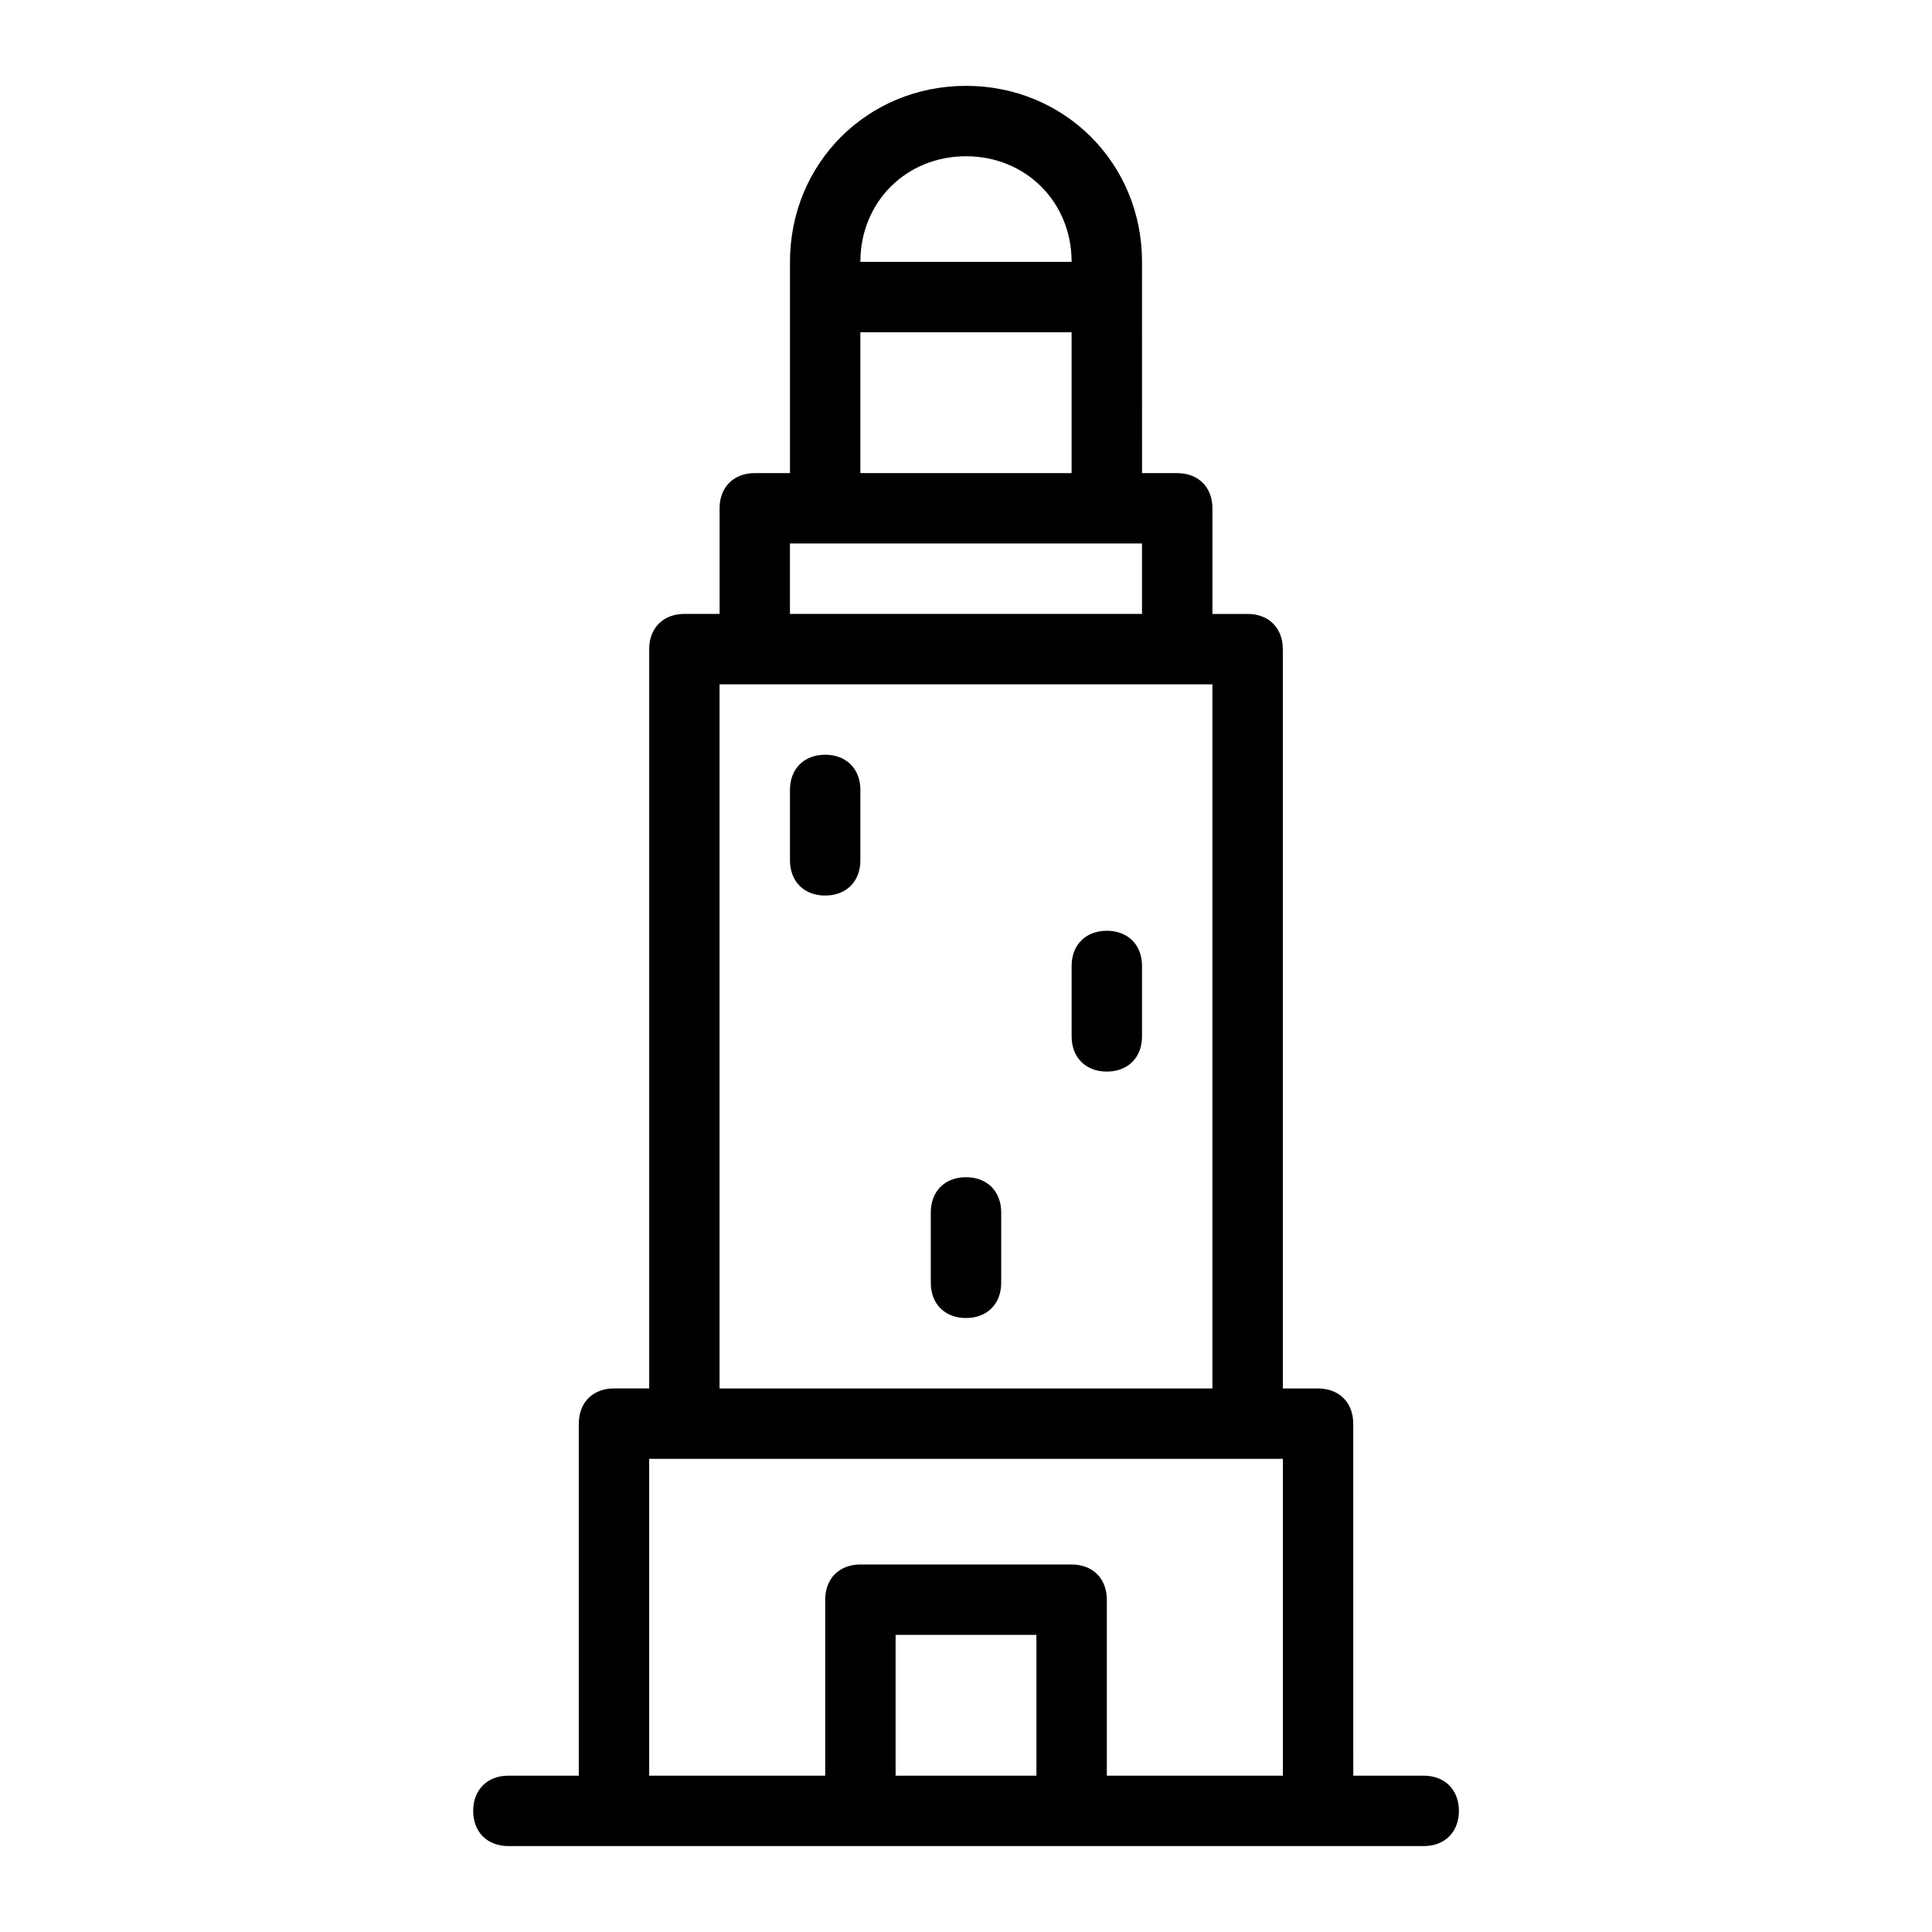 <?xml version="1.0" encoding="UTF-8"?>
<!-- Uploaded to: SVG Find, www.svgrepo.com, Generator: SVG Find Mixer Tools -->
<svg fill="#000000" width="800px" height="800px" version="1.1" viewBox="144 144 512 512" xmlns="http://www.w3.org/2000/svg">
 <path d="m446.65 213.4c0-26.125-20.527-46.648-46.648-46.648-26.125 0-46.648 20.527-46.648 46.648v55.977h-9.328c-5.598 0-9.328 3.731-9.328 9.328v27.988h-9.328c-5.598 0-9.328 3.731-9.328 9.328v195.93h-9.328c-5.598 0-9.328 3.731-9.328 9.328v93.297h-18.66c-5.598 0-9.328 3.731-9.328 9.328s3.731 9.328 9.328 9.328h242.57c5.598 0 9.328-3.731 9.328-9.328s-3.731-9.328-9.328-9.328h-18.66l-0.012-93.289c0-5.598-3.731-9.328-9.328-9.328h-9.328l-0.004-195.93c0-5.598-3.731-9.328-9.328-9.328h-9.328v-27.988c0-5.598-3.731-9.328-9.328-9.328h-9.328l-0.004-46.656zm-46.648-27.988c15.859 0 27.988 12.129 27.988 27.988h-55.98c0-15.859 12.129-27.988 27.992-27.988zm-18.66 429.17v-37.32h37.32v37.32zm83.969 0h-27.988v-46.648c0-5.598-3.731-9.328-9.328-9.328h-55.98c-5.598 0-9.328 3.731-9.328 9.328v46.648h-46.648v-83.969h167.94v83.969zm-130.62-102.63v-186.6h130.61v186.6zm18.656-205.26v-18.66h93.297v18.66zm18.66-37.316v-37.32h55.98v37.32zm0 83.965v18.66c0 5.598-3.731 9.328-9.328 9.328-5.598 0-9.328-3.731-9.328-9.328v-18.66c0-5.598 3.731-9.328 9.328-9.328 5.598 0 9.328 3.731 9.328 9.328zm74.641 46.652v18.66c0 5.598-3.731 9.328-9.328 9.328-5.598 0-9.328-3.731-9.328-9.328v-18.66c0-5.598 3.731-9.328 9.328-9.328 5.594-0.004 9.328 3.731 9.328 9.328zm-37.32 65.309v18.66c0 5.598-3.731 9.328-9.328 9.328s-9.328-3.731-9.328-9.328v-18.66c0-5.598 3.731-9.328 9.328-9.328 5.598-0.004 9.328 3.731 9.328 9.328z"/>
</svg>